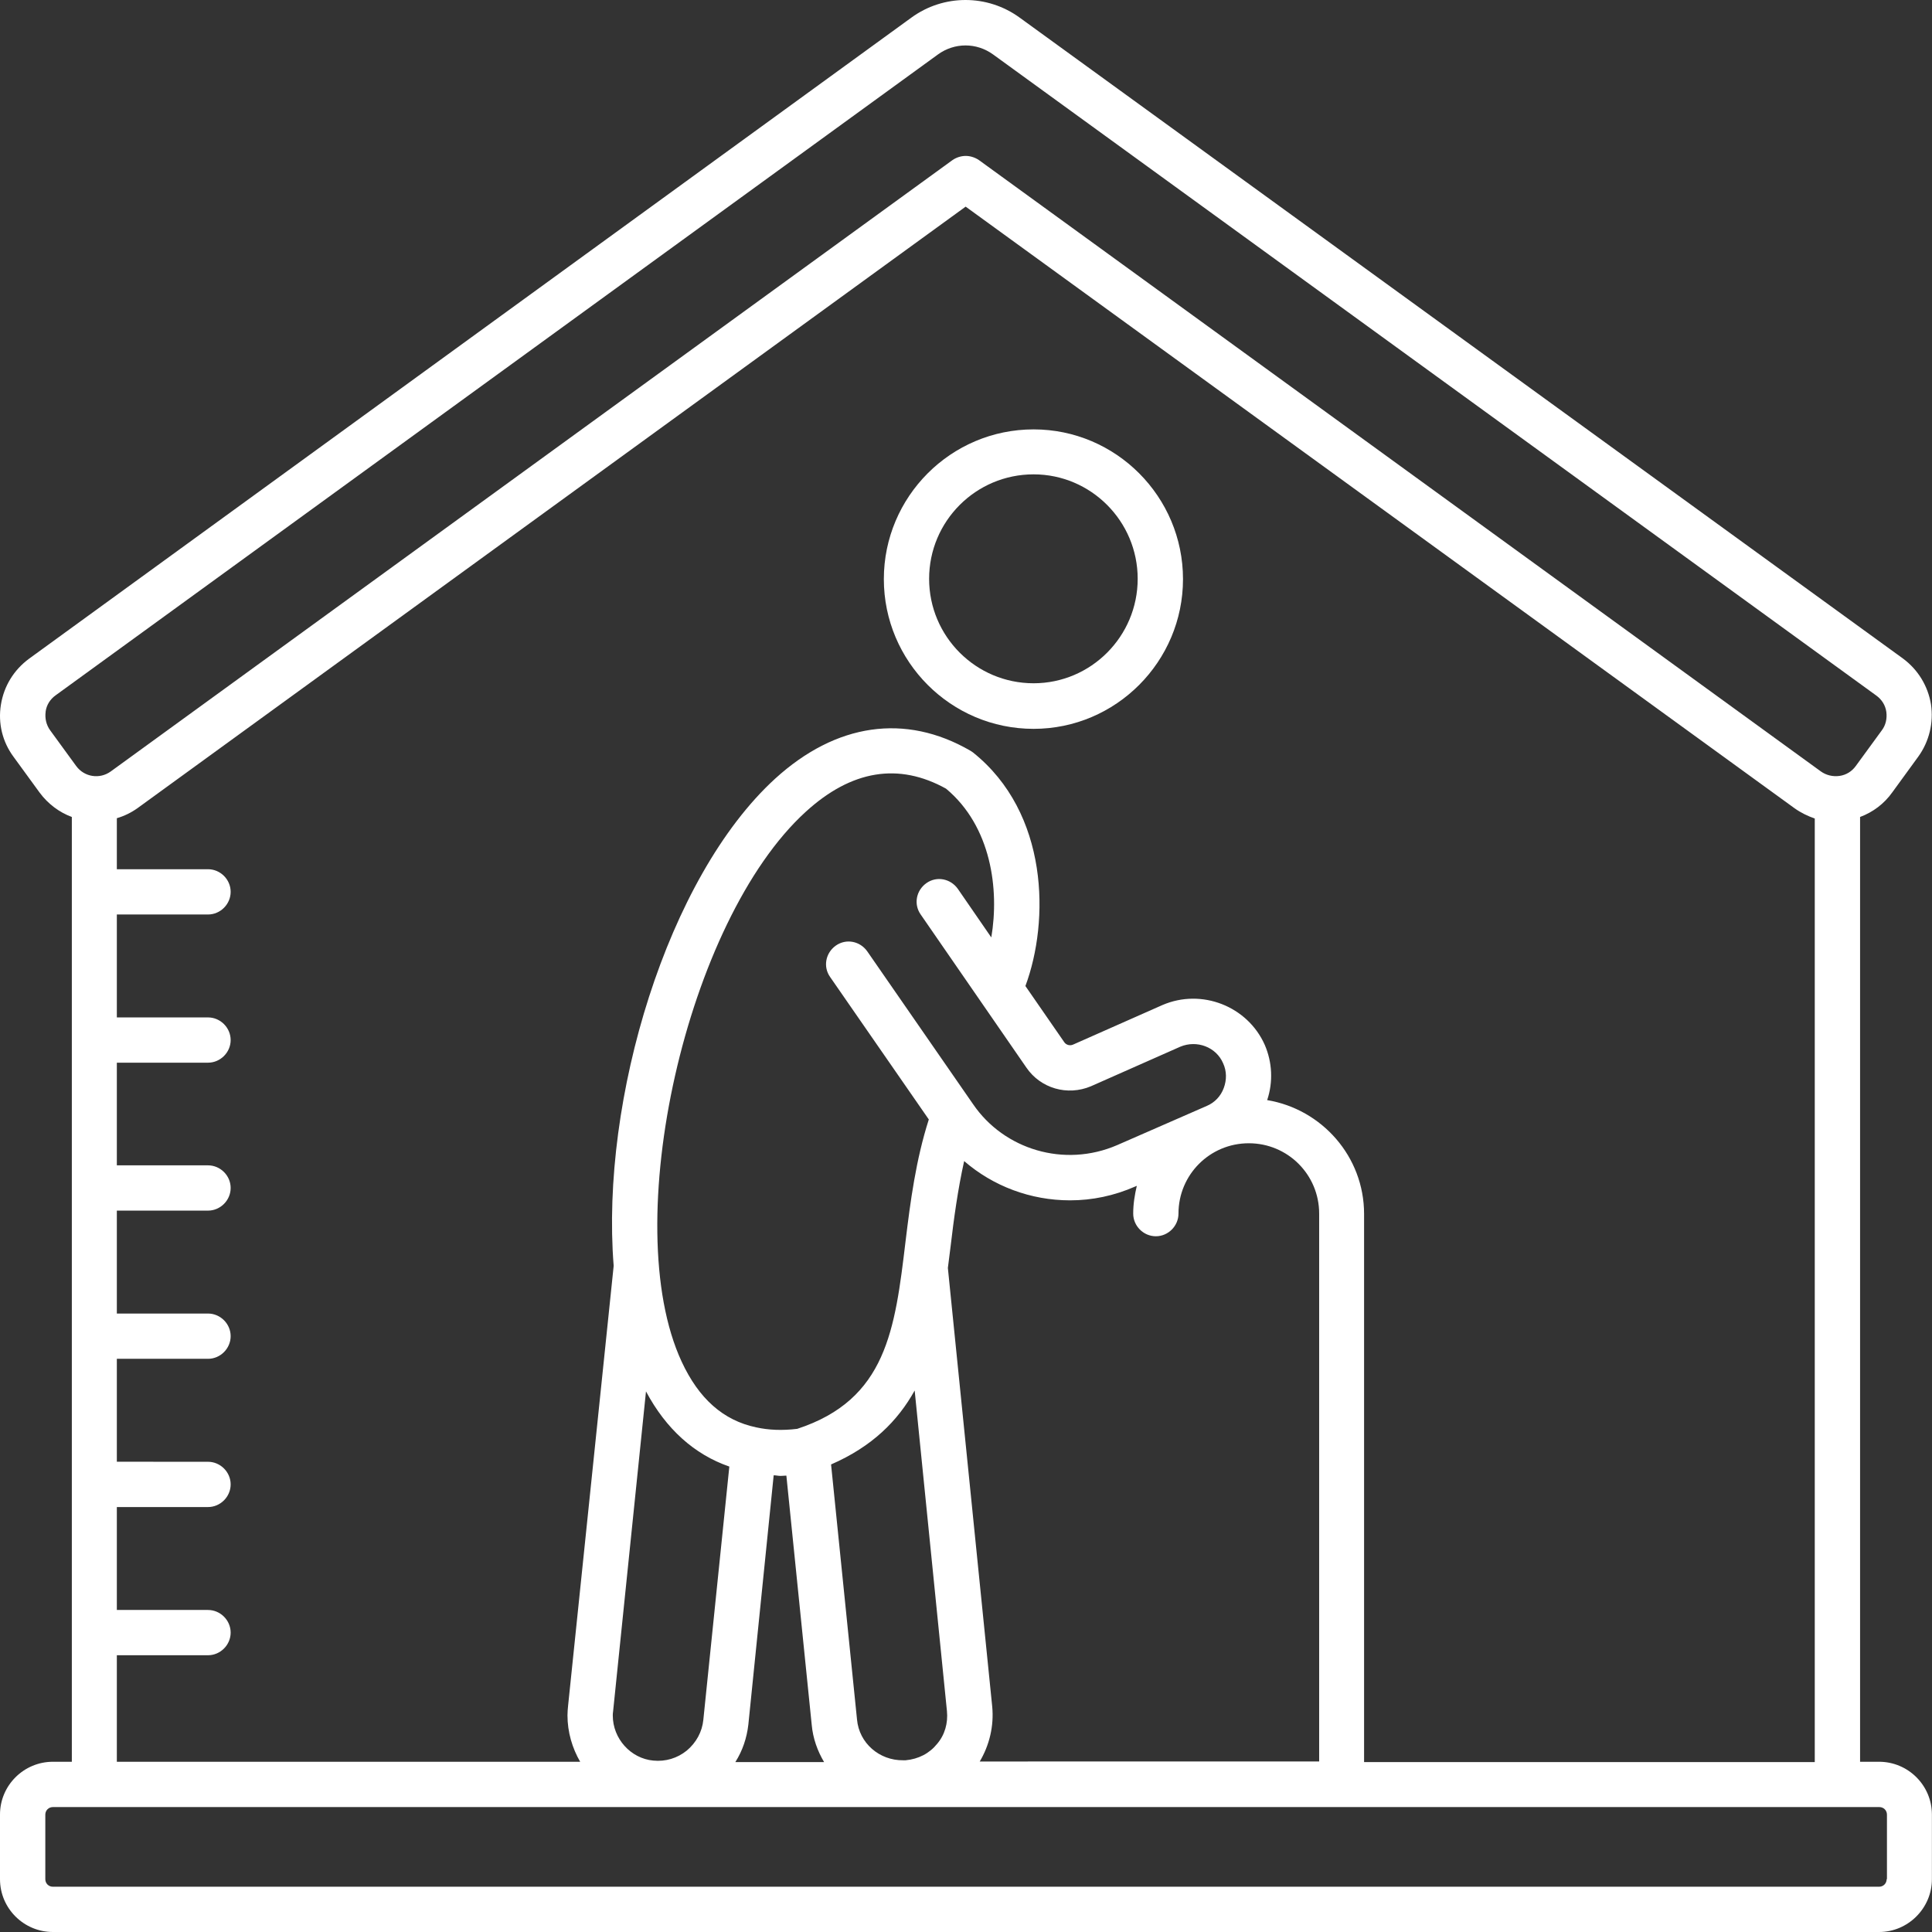 <svg width="44" height="44" viewBox="0 0 44 44" fill="none" xmlns="http://www.w3.org/2000/svg">
<rect x="0" y="0" width="44" height="44" fill="#333333" stroke="none"/>
<g clip-path="url(#clip0_121_717)">
<path d="M42.794 40.123H42.362V18.606C42.657 18.496 42.912 18.304 43.097 18.043L43.688 17.231C43.936 16.887 44.039 16.461 43.977 16.042C43.908 15.623 43.682 15.251 43.338 14.997L23.223 0.402C22.487 -0.134 21.49 -0.134 20.755 0.402L0.66 15.003C0.316 15.258 0.09 15.622 0.021 16.048C-0.048 16.474 0.055 16.894 0.31 17.238L0.901 18.049C1.093 18.31 1.355 18.503 1.636 18.606V40.123H1.204C0.544 40.123 0 40.659 0 41.325V42.797C0 43.464 0.544 44 1.204 44H42.795C43.455 44 43.998 43.457 43.998 42.797V41.326C43.998 40.659 43.455 40.123 42.795 40.123L42.794 40.123ZM1.039 16.207C1.059 16.056 1.142 15.925 1.266 15.836L21.36 1.241C21.738 0.966 22.24 0.966 22.618 1.241L42.733 15.842C42.857 15.932 42.939 16.062 42.96 16.214C42.98 16.365 42.946 16.516 42.857 16.633L42.265 17.444C42.176 17.568 42.045 17.65 41.894 17.671C41.743 17.692 41.592 17.657 41.468 17.568L22.296 3.647C22.206 3.585 22.096 3.551 21.994 3.551C21.89 3.551 21.78 3.585 21.691 3.647L2.524 17.568C2.27 17.753 1.919 17.698 1.734 17.444L1.143 16.633C1.053 16.509 1.019 16.358 1.04 16.207L1.039 16.207ZM2.661 37.697H4.737C5.019 37.697 5.253 37.463 5.253 37.181C5.253 36.9 5.019 36.666 4.737 36.666L2.661 36.666V34.322H4.737C5.019 34.322 5.253 34.088 5.253 33.806C5.253 33.525 5.019 33.291 4.737 33.291L2.661 33.29V30.946H4.737C5.019 30.946 5.253 30.712 5.253 30.43C5.253 30.149 5.019 29.915 4.737 29.915H2.661V27.571H4.737C5.019 27.571 5.253 27.337 5.253 27.055C5.253 26.773 5.019 26.54 4.737 26.54H2.661V24.202H4.737C5.019 24.202 5.253 23.968 5.253 23.687C5.253 23.405 5.019 23.171 4.737 23.171H2.661V20.827H4.737C5.019 20.827 5.253 20.593 5.253 20.311C5.253 20.029 5.019 19.796 4.737 19.796H2.661V18.634C2.826 18.586 2.984 18.51 3.129 18.407L21.992 4.706L40.869 18.407C41.013 18.51 41.171 18.586 41.33 18.641V40.13H31.066V27.646C31.066 26.34 30.104 25.261 28.859 25.054C28.997 24.642 28.976 24.195 28.804 23.796C28.413 22.916 27.368 22.504 26.474 22.889L24.439 23.79C24.364 23.824 24.274 23.796 24.233 23.728L23.353 22.456C23.903 20.978 23.889 18.517 22.157 17.135C22.136 17.121 22.116 17.108 22.095 17.094C20.617 16.241 19.043 16.468 17.654 17.733C15.2 19.975 13.674 25.041 13.976 28.829L12.938 38.845C12.931 38.914 12.924 38.996 12.924 39.065C12.924 39.45 13.034 39.815 13.213 40.123H2.661L2.661 37.697ZM22.309 40.124C22.535 39.745 22.639 39.306 22.597 38.866L21.587 28.877C21.607 28.718 21.628 28.561 21.648 28.396C21.724 27.749 21.814 27.089 21.958 26.443C22.618 27.014 23.47 27.337 24.371 27.337C24.873 27.337 25.375 27.233 25.856 27.021L25.89 27.007C25.842 27.213 25.808 27.419 25.808 27.639C25.808 27.921 26.042 28.155 26.324 28.155C26.605 28.155 26.839 27.921 26.839 27.639C26.839 26.752 27.554 26.037 28.441 26.037C29.328 26.037 30.043 26.752 30.043 27.639V40.116L22.308 40.117L22.309 40.124ZM22.576 21.349L21.814 20.243C21.648 20.009 21.332 19.947 21.099 20.112C20.865 20.277 20.803 20.593 20.968 20.827L23.374 24.312C23.697 24.787 24.309 24.965 24.845 24.739L26.88 23.838C27.258 23.68 27.698 23.845 27.856 24.216C27.939 24.395 27.939 24.595 27.87 24.78C27.801 24.966 27.664 25.11 27.485 25.186L25.443 26.079C24.233 26.602 22.865 26.175 22.164 25.151L19.751 21.666C19.586 21.432 19.27 21.37 19.036 21.535C18.802 21.7 18.74 22.017 18.905 22.25L21.153 25.495C20.858 26.416 20.734 27.358 20.624 28.265C20.383 30.28 20.191 31.875 18.156 32.541C17.812 32.583 17.503 32.569 17.221 32.507C16.471 32.349 15.915 31.854 15.523 31.008C14.072 27.874 15.633 20.965 18.348 18.49C19.393 17.535 20.466 17.363 21.545 17.961C22.576 18.82 22.762 20.256 22.576 21.35L22.576 21.349ZM21.566 38.968C21.593 39.243 21.518 39.511 21.34 39.718C21.168 39.931 20.92 40.062 20.624 40.089H20.569C20.026 40.096 19.566 39.697 19.518 39.161L18.927 33.352C19.861 32.946 20.446 32.362 20.831 31.668L21.566 38.968ZM14.712 31.688C15.166 32.541 15.812 33.125 16.61 33.4L16.018 39.168C15.991 39.443 15.854 39.69 15.64 39.869C15.427 40.041 15.159 40.124 14.877 40.096C14.362 40.048 13.956 39.594 13.956 39.072C13.956 39.044 13.956 39.017 13.963 38.975L14.712 31.688ZM17.043 39.278L17.62 33.599C17.675 33.599 17.723 33.613 17.778 33.613C17.819 33.613 17.868 33.606 17.909 33.606L18.486 39.278C18.513 39.587 18.617 39.876 18.768 40.13H16.747C16.912 39.869 17.008 39.58 17.043 39.278ZM42.967 42.797C42.967 42.894 42.892 42.969 42.795 42.969L1.204 42.969C1.108 42.969 1.032 42.894 1.032 42.798V41.327C1.032 41.23 1.108 41.155 1.204 41.155H42.802C42.898 41.155 42.974 41.23 42.974 41.327L42.974 42.797L42.967 42.797Z" fill="white"/>
<path d="M23.539 16.599C25.416 16.599 26.942 15.066 26.942 13.189C26.942 11.312 25.416 9.779 23.539 9.779C21.655 9.779 20.129 11.312 20.129 13.189C20.129 15.066 21.655 16.599 23.539 16.599ZM23.539 10.803C24.845 10.803 25.91 11.869 25.91 13.182C25.91 14.495 24.845 15.561 23.539 15.561C22.226 15.561 21.16 14.495 21.16 13.182C21.16 11.869 22.225 10.803 23.539 10.803Z" fill="white"/>
</g>
<defs>
<clipPath id="clip0_121_717">
<rect width="44" height="44" fill="white"/>
</clipPath>
</defs>
</svg>
